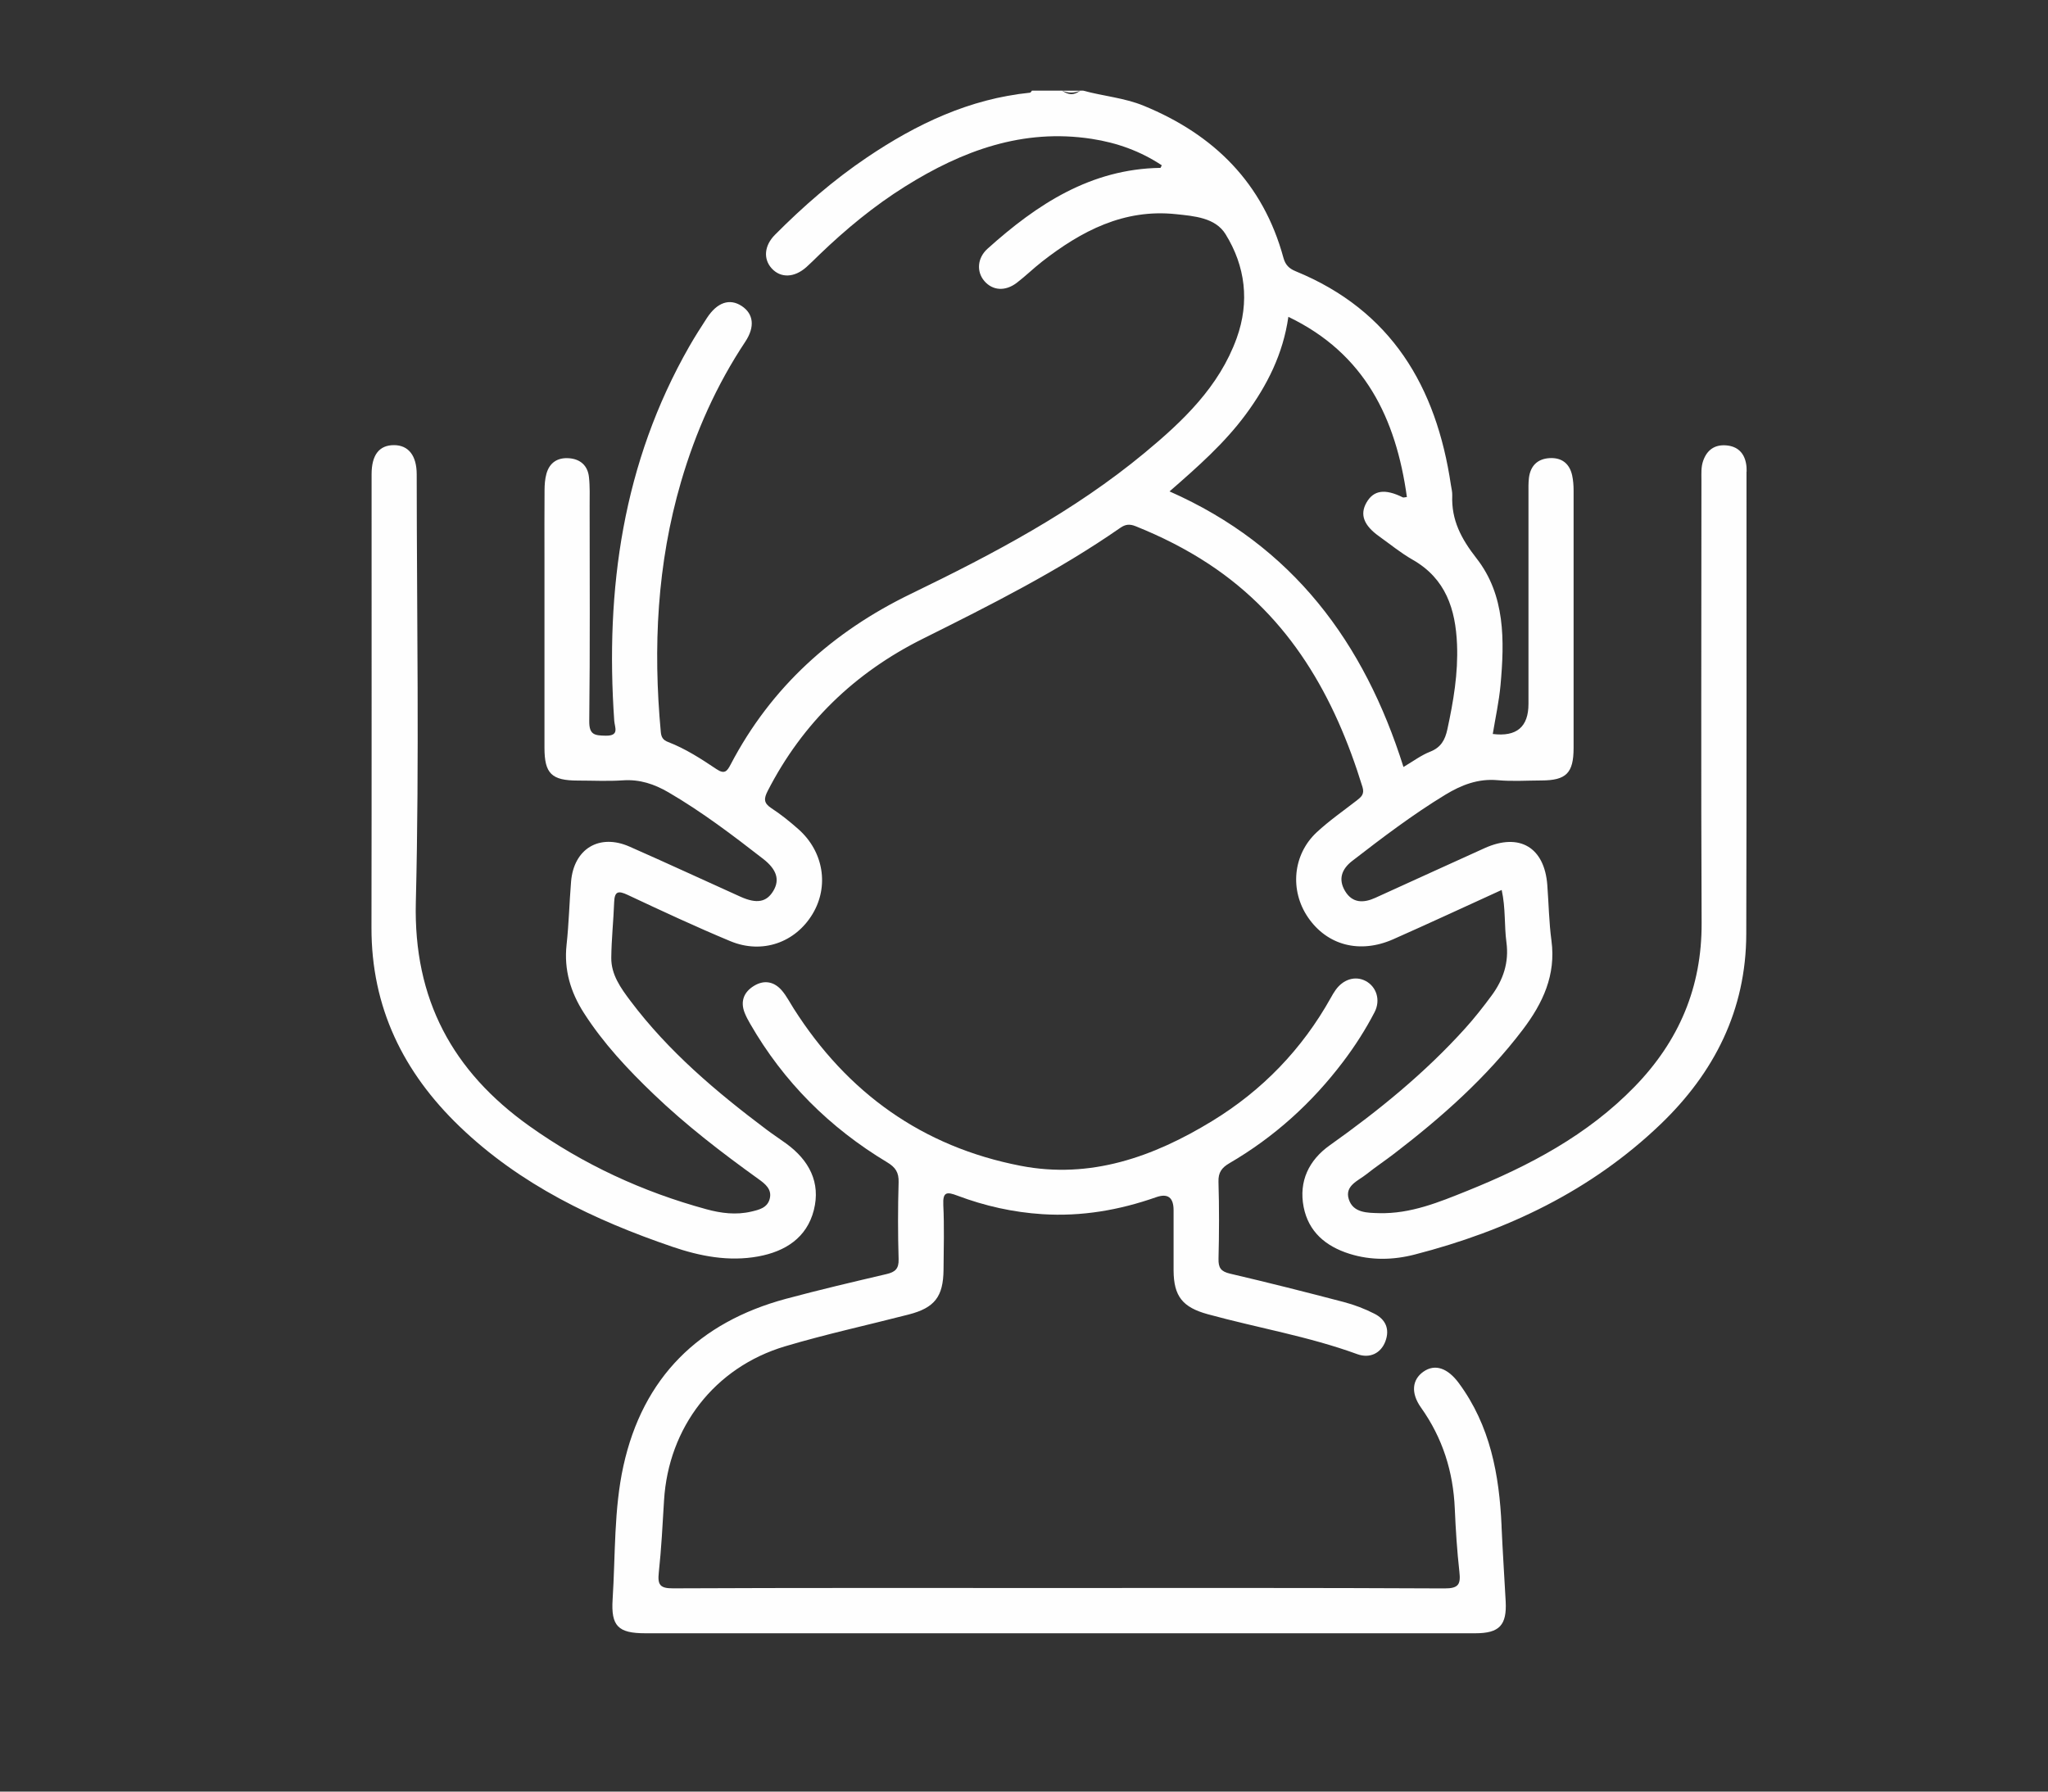 <?xml version="1.0" encoding="UTF-8"?>
<svg id="icone_1" xmlns="http://www.w3.org/2000/svg" viewBox="0 0 539.23 471.83">
  <rect x="0" y="0" width="539.23" height="471.83" fill="#333333" stroke="none"/>
  <defs>
    <style>
      .cls-1 {
        fill: #fefefe;
      }
    </style>
  </defs>
  <path class="cls-1" d="M459.88,124.22c0-.66-.01-1.33-.12-1.98-.49-3-2.3-4.72-5.29-4.95-2.98-.23-5.02,1.18-6.03,4.06-.59,1.67-.46,3.39-.46,5.1,0,38.87-.13,77.75.05,116.62.08,16.93-5.97,31.1-17.64,43.11-12.41,12.77-27.74,20.85-44.01,27.41-7.47,3.01-14.97,6.11-23.22,5.9-3.07-.08-6.91-.02-8.04-3.7-1.09-3.56,2.49-4.82,4.67-6.56,2.37-1.89,4.91-3.58,7.32-5.43,12.52-9.61,24.26-20.01,33.85-32.66,5.26-6.94,8.75-14.35,7.53-23.43-.65-4.83-.72-9.74-1.09-14.62-.74-9.95-7.34-13.86-16.48-9.74-9.61,4.34-19.19,8.73-28.79,13.09-3.09,1.41-6.03,1.46-7.97-1.76-1.86-3.1-.92-5.79,1.86-7.94,7.94-6.14,15.93-12.21,24.52-17.44,4.25-2.58,8.64-4.3,13.81-3.83,3.8.35,7.66.08,11.5.07,6.53-.02,8.46-1.94,8.47-8.55.02-22.61.01-45.22,0-67.83,0-1.31-.1-2.65-.37-3.92-.68-3.17-2.77-4.78-5.97-4.59-3.19.19-5.04,2.06-5.42,5.24-.16,1.31-.12,2.64-.12,3.96,0,18.51,0,37.02,0,55.53q0,9.1-9.4,7.92c.7-4.29,1.65-8.56,2.04-12.87,1.06-11.73,1.28-23.68-6.33-33.4-4.05-5.18-6.63-10.09-6.38-16.54.04-.91-.21-1.83-.35-2.75-3.83-25.88-15.65-45.96-40.87-56.3-1.7-.7-2.7-1.63-3.22-3.52-5.35-19.69-18.27-32.47-36.82-40.08-5.13-2.1-10.65-2.51-15.92-3.97h-.79c-1.59,1.32-3.17,1.15-4.76,0h-7.93c-.17.19-.32.52-.51.54-15.93,1.61-29.88,8.24-42.93,17.05-8.79,5.93-16.77,12.87-24.23,20.38-2.83,2.85-3.1,6.36-.87,8.83,2.36,2.61,5.96,2.5,9.13-.31,1.18-1.05,2.3-2.19,3.44-3.29,6.97-6.71,14.4-12.85,22.6-17.98,15.02-9.4,30.96-15.31,49.1-12.52,6.66,1.02,12.84,3.24,18.45,6.96-.24.48-.29.67-.35.68-18.37.28-32.52,9.6-45.53,21.3-2.72,2.45-2.93,6.07-.83,8.51,2.16,2.51,5.48,2.78,8.52.47,2.31-1.76,4.39-3.81,6.68-5.6,10.35-8.07,21.54-13.93,35.23-12.49,4.82.51,10.38.92,13.07,5.27,5.23,8.44,6.38,17.83,2.94,27.38-4.62,12.81-14.14,21.84-24.25,30.22-18.63,15.44-39.86,26.63-61.52,37.12-20.55,9.95-36.8,24.53-47.47,44.94-.94,1.8-1.6,2.66-3.74,1.22-4.04-2.71-8.16-5.38-12.74-7.14-1.3-.5-1.78-1.23-1.91-2.61-2.07-22.29-.99-44.31,5.33-65.93,3.84-13.13,9.33-25.46,16.91-36.87,2.63-3.97,2.15-7.36-.93-9.4-3.18-2.1-6.48-.99-9.19,3.18-1.58,2.43-3.15,4.88-4.59,7.4-17.54,30.68-22.19,63.96-19.79,98.65.12,1.73,1.45,3.98-2.24,3.92-2.92-.05-4.39-.2-4.34-3.89.22-18.9.11-37.81.1-56.72,0-2.51.1-5.04-.18-7.52-.33-3-2.26-4.72-5.26-4.94-3-.22-5.13,1.16-5.94,4.11-.38,1.38-.48,2.86-.49,4.3-.05,5.95-.02,11.9-.02,17.85,0,16.66-.01,33.32,0,49.98,0,6.82,1.88,8.64,8.77,8.65,3.97,0,7.95.21,11.9-.06,4.43-.3,8.24.98,12,3.17,8.81,5.14,16.9,11.29,24.93,17.53,3.56,2.77,4.4,5.5,2.66,8.41-1.78,2.98-4.37,3.47-8.67,1.53-9.73-4.38-19.41-8.88-29.18-13.18-7.97-3.52-14.7.56-15.41,9.23-.45,5.53-.58,11.09-1.18,16.6-.73,6.64,1.07,12.54,4.59,18.02,5.1,7.95,11.51,14.79,18.29,21.29,8.6,8.25,18.03,15.49,27.7,22.44,1.74,1.25,3.54,2.68,2.91,5.15-.61,2.4-2.8,2.9-4.89,3.39-3.98.93-7.92.43-11.76-.62-16.82-4.58-32.45-11.81-46.64-21.92-20.2-14.39-30.53-33.36-29.89-58.96.93-37.53.25-75.09.23-112.64,0-5-2.19-7.72-5.99-7.72-3.87,0-5.89,2.56-5.89,7.69-.01,39.8.04,79.6-.03,119.39-.04,20.94,8.35,38.07,23.21,52.36,15.96,15.35,35.4,24.64,56.03,31.68,7.25,2.48,14.82,3.96,22.59,2.54,7.15-1.31,12.79-4.93,14.64-12.19,1.86-7.3-1.26-13.15-7.24-17.51-1.71-1.25-3.48-2.4-5.17-3.67-13.25-9.95-25.85-20.59-35.88-33.93-2.54-3.38-5.09-6.91-5.04-11.36.05-4.89.58-9.76.76-14.65.11-2.91,1.12-3.04,3.56-1.9,8.94,4.2,17.9,8.38,27.02,12.18,8.37,3.49,17.12.4,21.66-7.16,4.38-7.29,2.92-16.41-3.69-22.29-2.27-2.01-4.65-3.94-7.19-5.59-2.04-1.34-1.95-2.53-.94-4.51,9.18-17.9,22.94-31.16,40.84-40.08,17.83-8.89,35.61-17.82,52.02-29.23,1.34-.93,2.46-1.04,4.01-.42,6.76,2.71,13.21,5.96,19.29,9.96,21.41,14.12,33.12,34.9,40.45,58.72.58,1.88-.32,2.63-1.51,3.55-3.54,2.75-7.26,5.33-10.54,8.38-6.31,5.88-7.14,15.31-2.3,22.4,5.03,7.38,13.64,9.67,22.45,5.77,9.48-4.2,18.88-8.57,28.55-12.98,1.07,4.81.66,9.35,1.25,13.77.72,5.35-.85,9.92-3.93,14.08-2.2,2.97-4.48,5.89-6.96,8.63-10.59,11.74-22.77,21.64-35.63,30.77-5.49,3.9-8.18,9.47-6.88,16.2,1.27,6.55,5.78,10.38,12.05,12.36,5.75,1.82,11.63,1.65,17.22.2,24.24-6.25,46.38-16.75,64.65-34.25,14.22-13.62,22.58-30.13,22.63-50.17.11-40.59.06-81.18.06-121.77ZM307.94,129.41c7.47-6.51,14.48-12.71,20.07-20.28,5.63-7.63,9.82-15.92,11.21-25.69,20.14,9.68,28.33,26.73,31.21,47.45-.6.06-.88.19-1.06.1-4.73-2.35-7.72-1.92-9.6,1.4-1.77,3.14-.7,5.98,3.39,8.89,2.9,2.07,5.68,4.36,8.77,6.12,8.74,4.98,11.32,13.04,11.7,22.33.31,7.59-.95,14.99-2.55,22.37-.6,2.75-1.67,4.74-4.52,5.86-2.4.94-4.54,2.57-7.03,4.03-10.34-32.83-29.16-58.25-61.58-72.57Z"/>
  <path class="cls-1" d="M284.41,23.89h-4.76c1.59.65,3.17.65,4.76,0Z"/>
  <path class="cls-1" d="M395.36,401.91c-.6-13.52-2.98-26.47-11.28-37.69-2.9-3.92-6.24-5.13-9.3-2.98-2.96,2.08-3.38,5.59-.64,9.45,5.69,8,8.49,16.87,8.9,26.62.24,5.54.59,11.1,1.21,16.61.37,3.28-.16,4.42-3.93,4.4-34.77-.18-69.55-.11-104.33-.11-32.92,0-65.85-.06-98.77.09-3.52.02-4.1-.99-3.76-4.18.68-6.3,1-12.65,1.38-18.98,1.16-19.21,13.29-35.03,31.84-40.57,10.73-3.2,21.7-5.58,32.55-8.38,6.85-1.76,9.13-4.69,9.2-11.79.05-5.69.21-11.38-.06-17.05-.17-3.53.94-3.52,3.74-2.46,7.19,2.71,14.66,4.38,22.35,4.87,10.3.66,20.25-1.06,29.95-4.47q4.59-1.62,4.59,3.43c0,5.29-.02,10.58,0,15.87.04,6.83,2.4,9.7,9.01,11.52,13.09,3.59,26.53,5.83,39.34,10.51,3.34,1.22,6.23-.25,7.4-3.33,1.24-3.27.07-5.82-2.86-7.31-2.56-1.31-5.32-2.36-8.1-3.09-9.95-2.61-19.92-5.13-29.93-7.47-2.41-.56-3.09-1.54-3.03-3.93.17-6.74.19-13.49-.01-20.23-.08-2.49.85-3.74,2.89-4.93,11.79-6.88,21.73-15.87,29.95-26.75,3.11-4.11,5.89-8.45,8.26-13.02,1.65-3.19.49-6.72-2.36-8.22-2.7-1.42-5.89-.47-7.91,2.39-.46.64-.86,1.33-1.24,2.02-7.57,13.57-18.06,24.42-31.26,32.48-15.47,9.45-32.07,15.36-50.47,11.78-25.85-5.02-45.61-19.23-59.71-41.41-.99-1.56-1.85-3.23-3.02-4.64-2.04-2.45-4.7-3-7.43-1.33-2.66,1.62-3.66,4.09-2.44,7.14.39.97.89,1.91,1.42,2.82,8.82,15.34,20.97,27.43,36.09,36.51,2.21,1.33,3.09,2.68,3.01,5.28-.2,6.74-.2,13.49,0,20.23.08,2.53-.91,3.39-3.16,3.92-8.86,2.08-17.72,4.15-26.51,6.52-22.93,6.19-37.66,20.72-42.79,44.01-2.53,11.49-2.09,23.41-2.84,35.14-.45,7.02,1.43,8.93,8.59,8.93,36.36,0,72.72,0,109.09,0,36.49,0,72.99,0,109.48,0,6.31,0,8.31-2.12,7.98-8.39-.35-6.6-.8-13.2-1.09-19.8Z"/>
</svg>